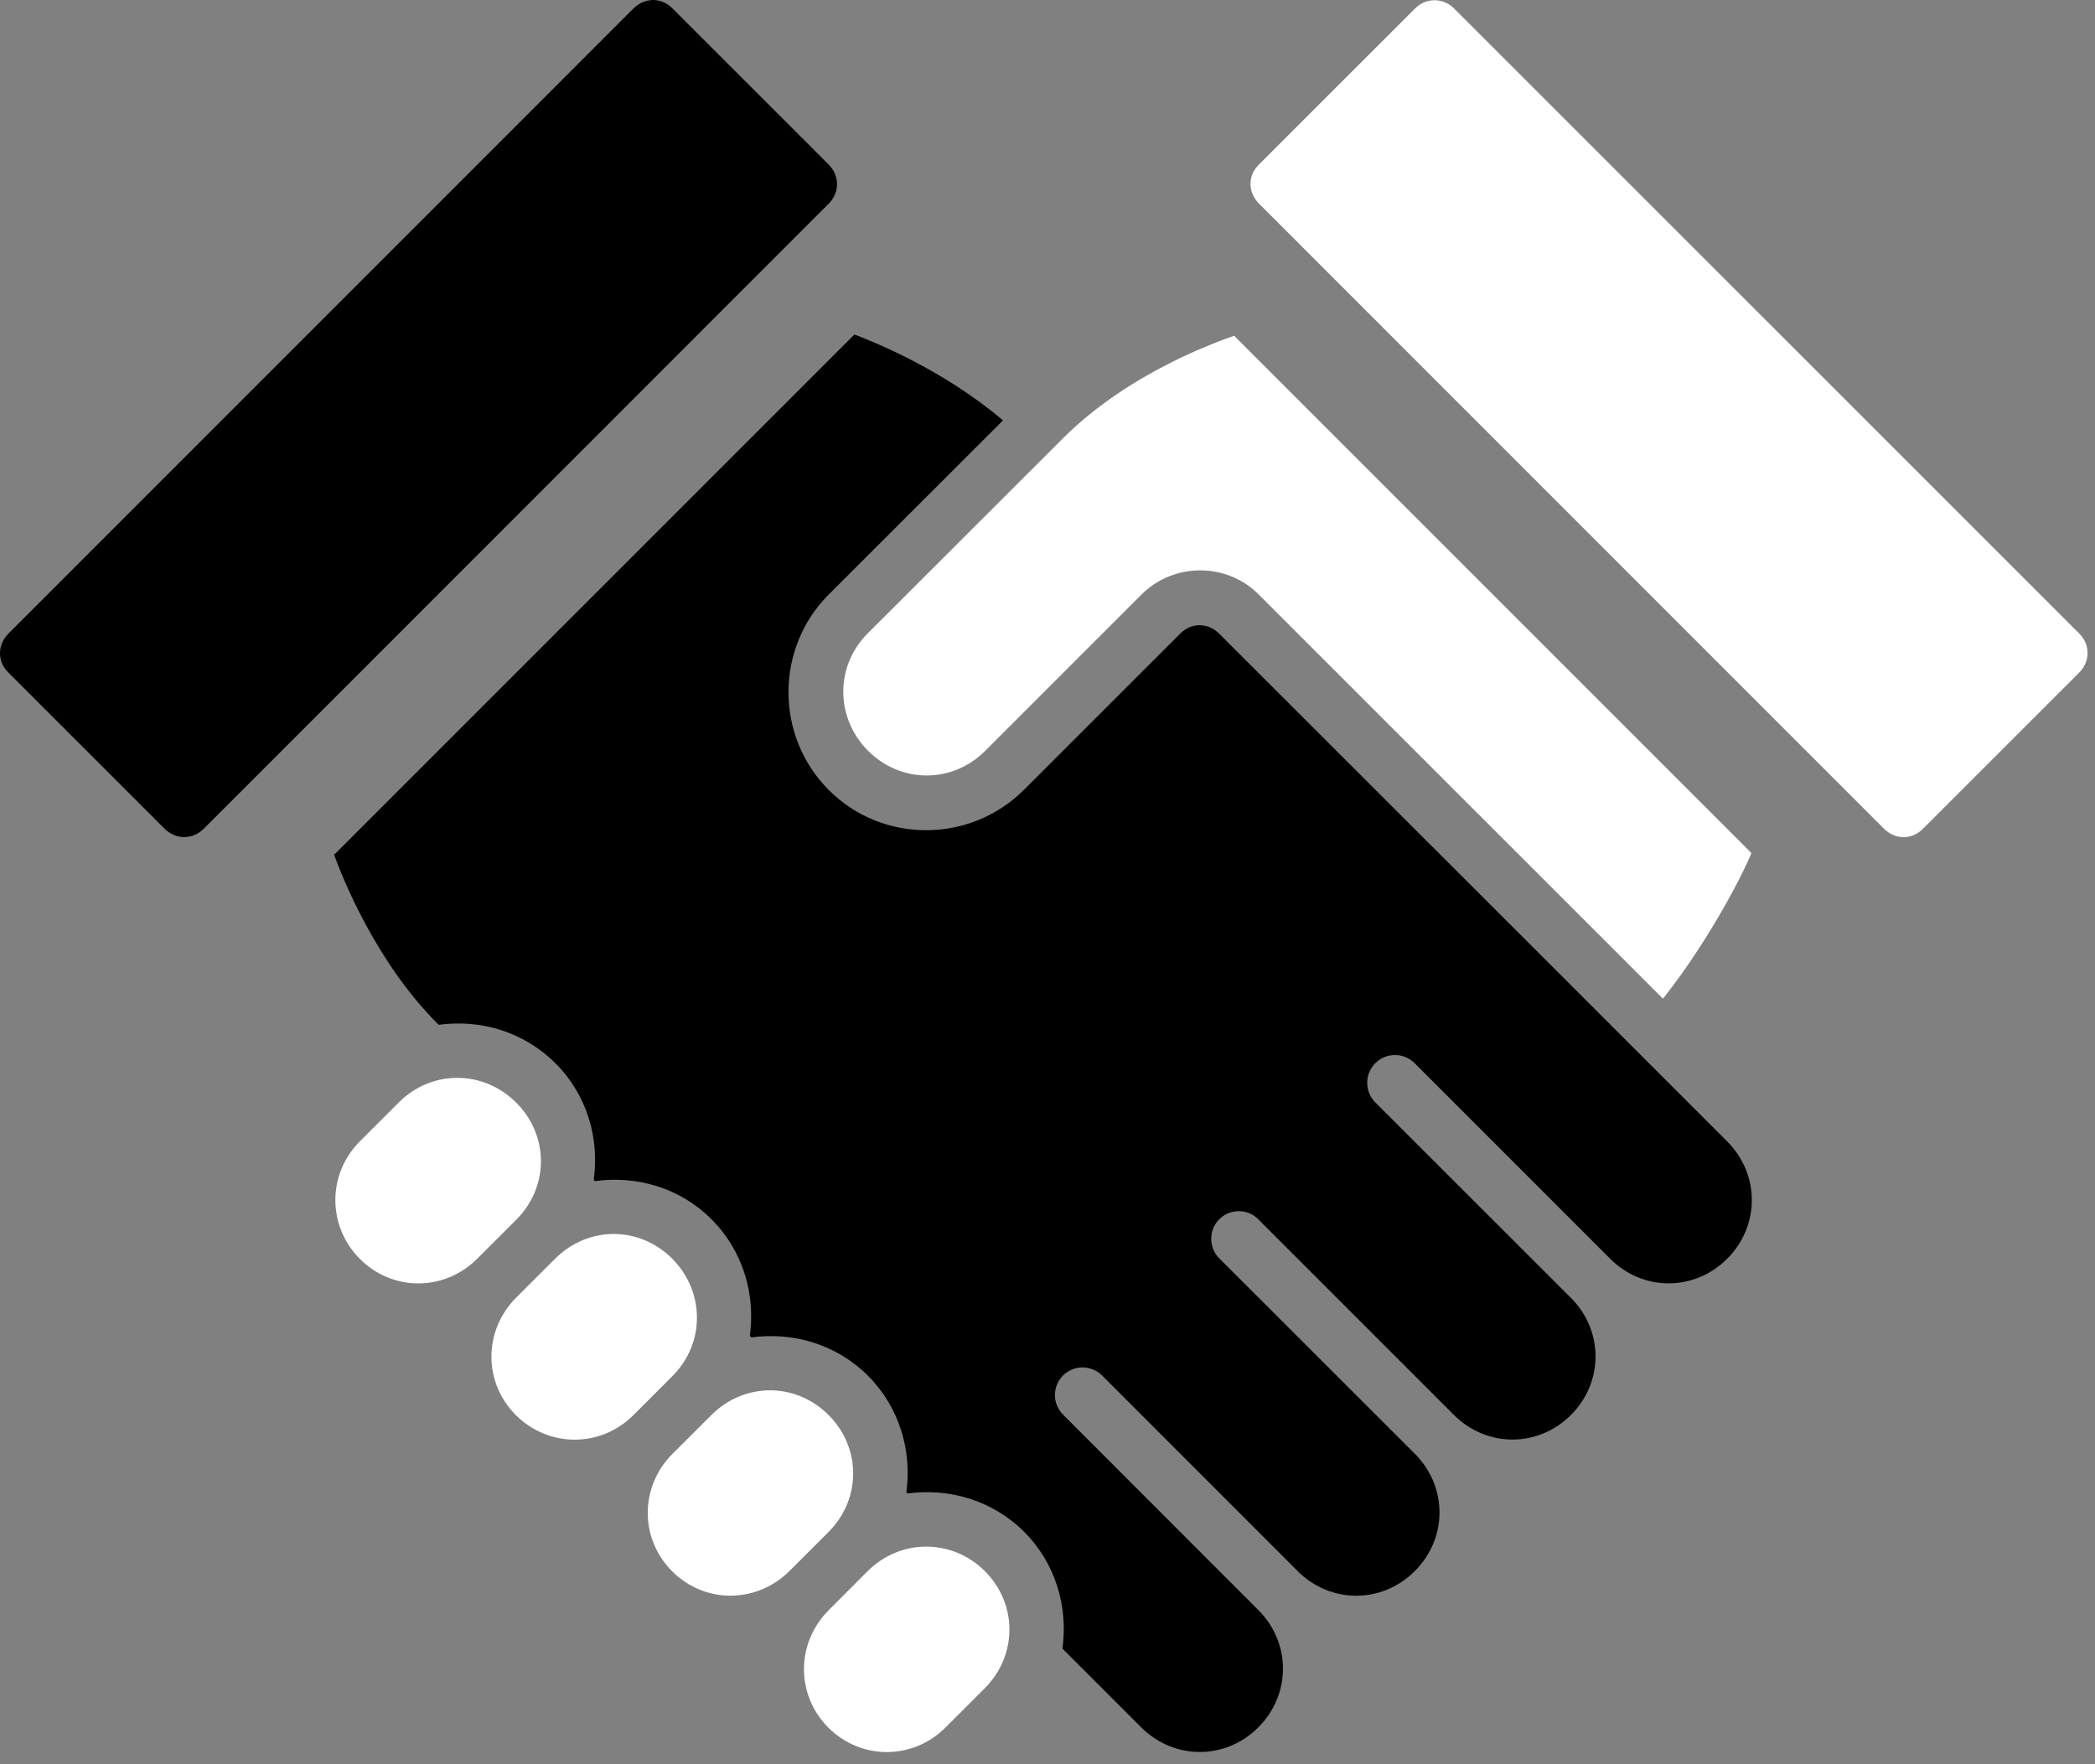 <svg width="38" height="32" viewBox="0 0 38 32" fill="none" xmlns="http://www.w3.org/2000/svg">
<rect x="0" y="0" width="38" height="32" fill="#808080" stroke="none"/>
<path fill-rule="evenodd" clip-rule="evenodd" d="M15.498 6.067C15.844 6.199 17.103 6.7 18.193 7.625L15.032 10.783C14.057 11.758 14.059 13.356 15.034 14.331C16.009 15.306 17.601 15.299 18.576 14.323L21.412 11.488C21.614 11.287 21.913 11.293 22.116 11.495L27.774 17.149L31.331 20.706C31.924 21.302 31.924 22.235 31.329 22.831C30.733 23.427 29.801 23.427 29.205 22.831L25.664 19.289C25.57 19.192 25.44 19.137 25.307 19.137C25.171 19.135 25.042 19.188 24.946 19.284C24.852 19.379 24.797 19.509 24.799 19.642C24.799 19.778 24.856 19.907 24.951 20.001L28.495 23.543C28.501 23.547 28.505 23.551 28.508 23.555C29.089 24.15 29.085 25.075 28.495 25.665C27.899 26.26 26.968 26.26 26.372 25.665L22.828 22.121C22.736 22.023 22.607 21.969 22.473 21.969C22.34 21.967 22.21 22.019 22.116 22.115C22.02 22.209 21.968 22.339 21.97 22.472C21.97 22.608 22.024 22.735 22.12 22.829L25.665 26.371C26.259 26.967 26.259 27.901 25.663 28.496C25.068 29.092 24.134 29.094 23.538 28.498L19.995 24.954C19.901 24.858 19.773 24.804 19.64 24.802C19.504 24.802 19.377 24.855 19.281 24.949C19.187 25.044 19.134 25.172 19.134 25.308C19.136 25.441 19.191 25.569 19.286 25.663L22.8 29.18L22.824 29.203C23.42 29.798 23.42 30.736 22.824 31.331C22.231 31.927 21.295 31.927 20.699 31.331L19.271 29.903C19.375 29.15 19.151 28.359 18.576 27.784C18.001 27.211 17.214 26.987 16.462 27.089L16.44 27.066C16.543 26.315 16.316 25.526 15.741 24.951C15.166 24.378 14.379 24.156 13.629 24.259L13.601 24.229C13.704 23.477 13.48 22.69 12.905 22.115C12.331 21.54 11.541 21.319 10.792 21.424L10.769 21.401C10.874 20.65 10.651 19.862 10.076 19.287C9.501 18.712 8.712 18.485 7.96 18.588L7.945 18.577C6.797 17.429 6.203 15.89 6.06 15.505L15.498 6.067ZM11.844 0C11.97 0 12.094 0.049 12.195 0.15L15.032 2.986C15.233 3.189 15.233 3.493 15.03 3.696L3.697 15.031C3.494 15.234 3.188 15.234 2.985 15.031L0.149 12.196C-0.054 11.993 -0.048 11.693 0.155 11.49L11.489 0.154C11.59 0.054 11.718 0.002 11.844 0Z" fill="black"/>
<path fill-rule="evenodd" clip-rule="evenodd" d="M22.385 6.09L31.768 15.473C31.684 15.699 31.071 16.967 30.164 18.115L22.83 10.782C22.248 10.199 21.288 10.201 20.705 10.784L17.87 13.619C17.274 14.215 16.342 14.215 15.746 13.619C15.151 13.023 15.143 12.084 15.739 11.488L19.283 7.948C20.485 6.746 22.116 6.186 22.385 6.09ZM26.021 0.004C26.147 0.004 26.274 0.053 26.376 0.155L37.711 11.488C37.916 11.689 37.916 11.998 37.713 12.2L34.878 15.034C34.677 15.237 34.374 15.233 34.171 15.03L22.838 3.695C22.635 3.492 22.627 3.193 22.83 2.99L25.666 0.155C25.767 0.053 25.893 0.004 26.021 0.004ZM16.8 28.053C17.184 28.053 17.567 28.201 17.864 28.498C18.458 29.09 18.458 30.026 17.862 30.622L17.156 31.328C16.562 31.926 15.62 31.931 15.025 31.336C14.431 30.74 14.437 29.8 15.032 29.205L15.737 28.498C16.036 28.201 16.419 28.053 16.8 28.053ZM13.967 25.218C14.348 25.218 14.732 25.368 15.028 25.665C15.624 26.261 15.624 27.192 15.028 27.788L14.322 28.493C13.726 29.088 12.787 29.096 12.191 28.5C11.598 27.905 11.603 26.965 12.199 26.369L12.905 25.665C13.202 25.368 13.585 25.218 13.967 25.218ZM11.132 22.382C11.513 22.382 11.896 22.533 12.193 22.83C12.787 23.427 12.793 24.365 12.197 24.96L11.49 25.667C10.895 26.262 9.952 26.262 9.356 25.667C8.762 25.071 8.768 24.132 9.363 23.536L10.07 22.83C10.367 22.533 10.75 22.382 11.132 22.382ZM8.3 19.551C8.683 19.551 9.067 19.703 9.363 20C9.961 20.596 9.961 21.527 9.365 22.123L8.659 22.828C8.065 23.425 7.124 23.431 6.528 22.835C5.934 22.239 5.934 21.294 6.53 20.699L7.236 19.994C7.533 19.697 7.917 19.549 8.3 19.551Z" fill="white"/>
</svg>
